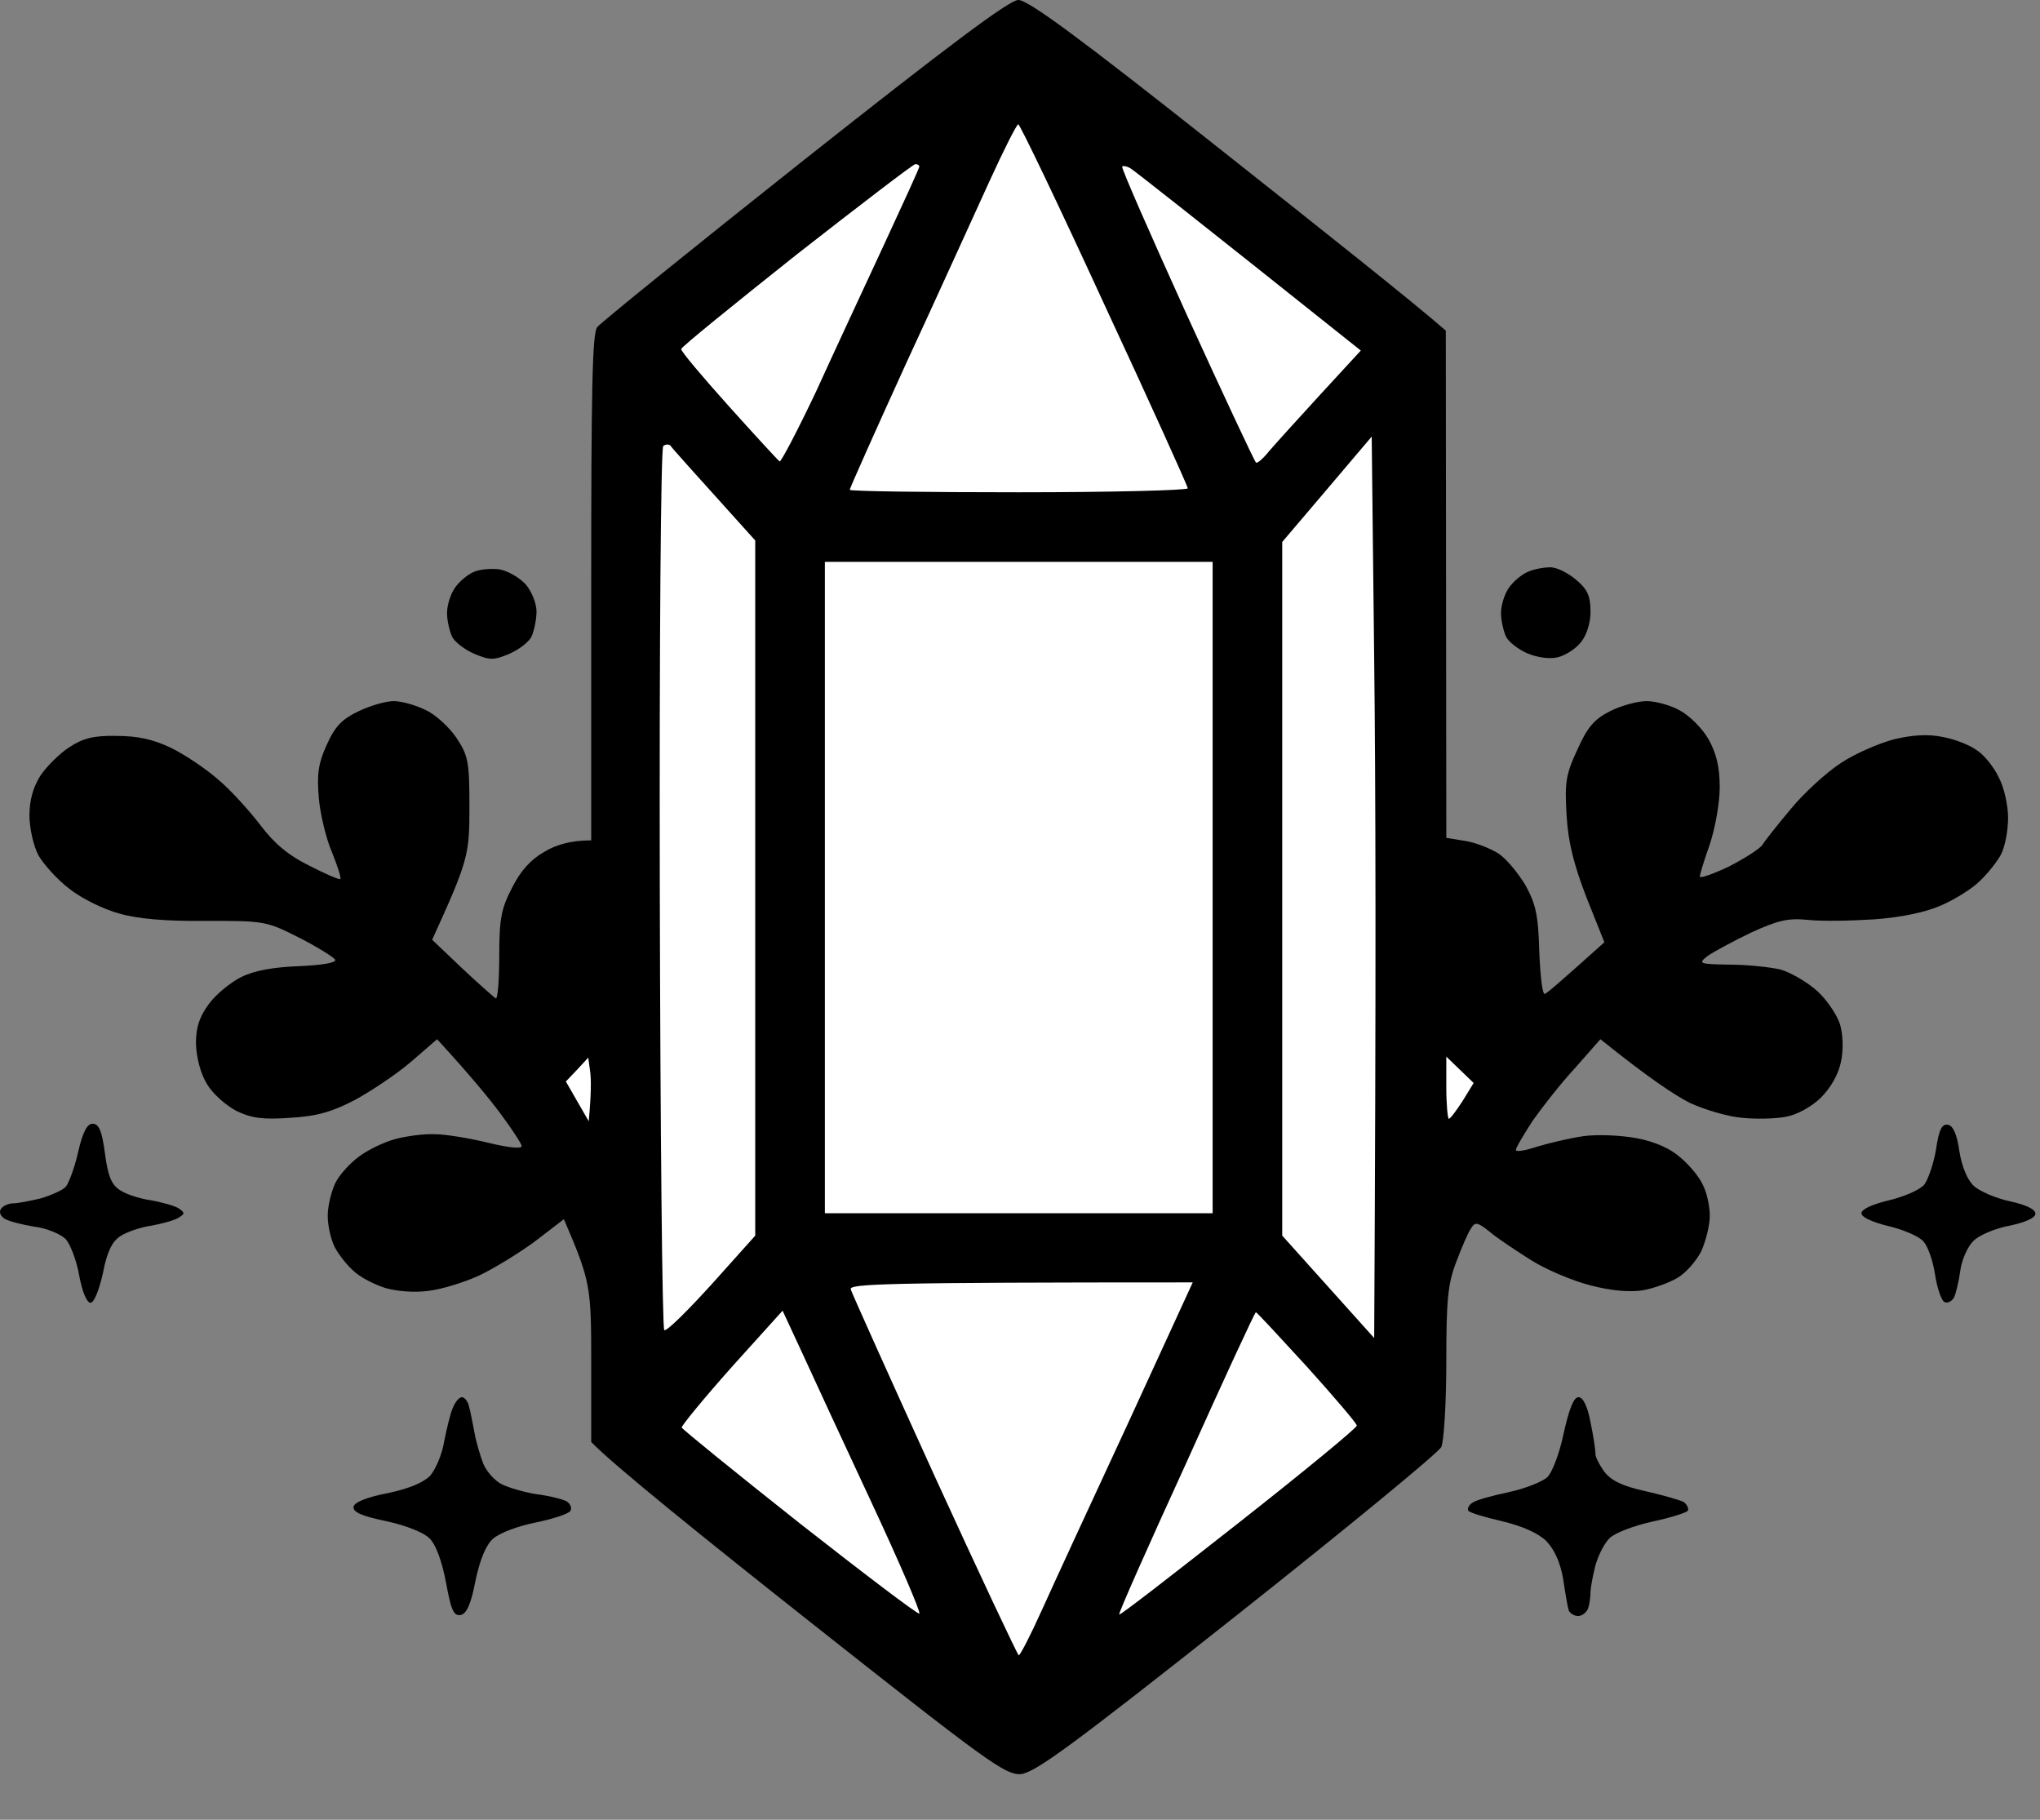 <?xml version="1.0" encoding="utf-8"?>
<svg xmlns="http://www.w3.org/2000/svg" fill="none" height="100%" overflow="visible" preserveAspectRatio="none" style="display: block;" viewBox="0 0 37 33" width="100%">
<rect x="0" y="0" width="37" height="33" fill="#808080" stroke="none"/>
<g id="Frame 13">
<g id="Vector">
<path d="M22.084 2.669C19.613 0.712 18.64 -0.009 18.468 8.33714e-05C18.306 8.33714e-05 17.188 0.839 14.591 2.894C12.589 4.481 10.894 5.852 10.831 5.933C10.741 6.05 10.723 7.105 10.723 10.667V15.239C10.335 15.239 10.065 15.329 9.875 15.446C9.632 15.581 9.443 15.789 9.289 16.095C9.091 16.474 9.055 16.663 9.055 17.331C9.055 17.772 9.028 18.115 8.992 18.106C8.965 18.088 8.685 17.845 8.388 17.565L7.838 17.042C8.496 15.599 8.514 15.5 8.514 14.643C8.514 13.823 8.496 13.706 8.279 13.381C8.153 13.192 7.901 12.957 7.72 12.876C7.54 12.786 7.278 12.714 7.143 12.714C6.999 12.714 6.719 12.795 6.512 12.894C6.205 13.039 6.079 13.165 5.926 13.507C5.773 13.841 5.746 14.039 5.782 14.472C5.809 14.77 5.917 15.221 6.025 15.464C6.124 15.716 6.196 15.924 6.169 15.942C6.142 15.951 5.89 15.843 5.61 15.698C5.241 15.518 4.979 15.302 4.727 14.968C4.528 14.707 4.186 14.328 3.96 14.139C3.735 13.94 3.356 13.688 3.104 13.562C2.779 13.408 2.5 13.345 2.112 13.345C1.697 13.336 1.499 13.39 1.255 13.552C1.084 13.661 0.849 13.895 0.732 14.066C0.597 14.283 0.534 14.517 0.534 14.788C0.534 15.013 0.606 15.338 0.696 15.509C0.795 15.68 1.048 15.96 1.264 16.122C1.481 16.294 1.886 16.492 2.157 16.564C2.491 16.663 3.013 16.708 3.735 16.699C4.79 16.699 4.826 16.699 5.43 17.006C5.764 17.177 6.052 17.358 6.079 17.403C6.106 17.457 5.854 17.502 5.43 17.52C4.952 17.538 4.609 17.601 4.375 17.718C4.177 17.817 3.915 18.034 3.789 18.205C3.618 18.44 3.554 18.62 3.554 18.927C3.564 19.179 3.636 19.468 3.753 19.657C3.852 19.828 4.096 20.045 4.285 20.144C4.564 20.279 4.772 20.306 5.268 20.27C5.746 20.243 6.025 20.162 6.44 19.945C6.737 19.783 7.197 19.477 7.459 19.251L7.928 18.845C8.523 19.495 8.865 19.909 9.073 20.189C9.28 20.468 9.461 20.739 9.461 20.784C9.461 20.838 9.217 20.811 8.847 20.721C8.514 20.64 8.081 20.568 7.883 20.568C7.684 20.558 7.36 20.604 7.161 20.658C6.963 20.712 6.665 20.856 6.512 20.973C6.35 21.09 6.151 21.307 6.079 21.46C6.007 21.613 5.944 21.875 5.944 22.046C5.944 22.218 5.998 22.47 6.07 22.614C6.142 22.75 6.296 22.948 6.413 23.047C6.521 23.155 6.783 23.291 6.981 23.354C7.188 23.417 7.522 23.444 7.774 23.408C8.009 23.381 8.415 23.255 8.676 23.137C8.929 23.02 9.388 22.741 9.686 22.524L10.227 22.109C10.714 23.237 10.723 23.336 10.723 24.706V26.149C11.111 26.555 12.788 27.907 14.717 29.431C17.9 31.947 18.234 32.19 18.514 32.172C18.775 32.145 19.451 31.649 22.436 29.287C24.429 27.709 26.097 26.338 26.142 26.239C26.187 26.14 26.232 25.455 26.232 24.706C26.232 23.57 26.259 23.282 26.412 22.885C26.511 22.623 26.629 22.344 26.683 22.272C26.755 22.154 26.8 22.163 27.016 22.335C27.152 22.452 27.494 22.677 27.765 22.849C28.035 23.02 28.522 23.227 28.847 23.309C29.226 23.408 29.559 23.435 29.794 23.399C29.992 23.363 30.271 23.264 30.425 23.173C30.578 23.083 30.767 22.867 30.858 22.686C30.939 22.506 31.011 22.218 31.011 22.046C31.011 21.875 30.957 21.622 30.885 21.487C30.822 21.343 30.641 21.127 30.479 20.991C30.299 20.829 30.019 20.703 29.685 20.64C29.388 20.586 28.964 20.568 28.712 20.604C28.468 20.64 28.089 20.73 27.882 20.793C27.666 20.865 27.494 20.892 27.494 20.856C27.494 20.811 27.63 20.586 27.792 20.333C27.963 20.09 28.306 19.648 28.567 19.368L29.027 18.845C29.902 19.549 30.38 19.864 30.65 20C30.921 20.126 31.354 20.252 31.597 20.27C31.849 20.297 32.201 20.288 32.39 20.252C32.589 20.216 32.841 20.081 33.022 19.909C33.211 19.72 33.346 19.477 33.391 19.251C33.436 19.044 33.427 18.755 33.373 18.575C33.319 18.404 33.13 18.124 32.959 17.971C32.778 17.808 32.481 17.637 32.3 17.583C32.111 17.538 31.696 17.493 31.372 17.493C30.822 17.484 30.794 17.475 30.966 17.34C31.065 17.267 31.417 17.078 31.75 16.916C32.246 16.69 32.426 16.645 32.787 16.681C33.022 16.708 33.563 16.699 33.986 16.672C34.482 16.636 34.915 16.546 35.204 16.42C35.456 16.312 35.772 16.113 35.907 15.978C36.051 15.843 36.223 15.626 36.295 15.491C36.367 15.347 36.421 15.058 36.421 14.833C36.421 14.607 36.349 14.274 36.25 14.093C36.16 13.904 35.979 13.679 35.844 13.598C35.718 13.507 35.438 13.399 35.231 13.363C34.969 13.309 34.681 13.327 34.347 13.408C34.077 13.48 33.635 13.67 33.382 13.841C33.121 14.012 32.706 14.391 32.472 14.68C32.237 14.959 32.003 15.257 31.958 15.329C31.904 15.401 31.633 15.572 31.354 15.716C31.065 15.852 30.831 15.933 30.831 15.897C30.831 15.852 30.912 15.59 31.011 15.311C31.11 15.013 31.191 14.562 31.191 14.274C31.191 13.904 31.128 13.652 30.984 13.399C30.876 13.21 30.641 12.975 30.47 12.885C30.299 12.786 30.019 12.714 29.866 12.714C29.703 12.714 29.406 12.795 29.207 12.894C28.919 13.039 28.793 13.183 28.612 13.588C28.396 14.048 28.378 14.193 28.414 14.788C28.441 15.275 28.549 15.689 28.775 16.276L29.099 17.087C28.306 17.799 28.053 18.016 28.017 18.025C27.972 18.025 27.936 17.682 27.918 17.249C27.9 16.591 27.855 16.393 27.666 16.05C27.53 15.825 27.314 15.563 27.17 15.473C27.025 15.383 26.755 15.275 26.566 15.248L26.232 15.194L26.223 5.996C25.637 5.482 23.942 4.139 22.084 2.669Z" fill="black"/>
<path d="M9.533 10.595C9.415 10.469 9.208 10.351 9.055 10.324C8.911 10.306 8.694 10.324 8.595 10.37C8.487 10.415 8.333 10.541 8.252 10.658C8.171 10.775 8.108 10.974 8.108 11.118C8.108 11.253 8.153 11.443 8.198 11.542C8.243 11.641 8.433 11.785 8.604 11.857C8.883 11.975 8.956 11.975 9.235 11.857C9.406 11.785 9.596 11.641 9.641 11.542C9.686 11.443 9.731 11.235 9.731 11.091C9.731 10.938 9.641 10.721 9.533 10.595Z" fill="black"/>
<path d="M28.576 10.505C28.423 10.379 28.216 10.279 28.107 10.288C27.99 10.288 27.81 10.324 27.711 10.37C27.602 10.415 27.449 10.541 27.368 10.658C27.287 10.775 27.224 10.974 27.224 11.118C27.224 11.253 27.269 11.443 27.314 11.542C27.359 11.641 27.539 11.776 27.702 11.848C27.873 11.92 28.098 11.956 28.252 11.92C28.396 11.884 28.594 11.758 28.684 11.632C28.784 11.506 28.856 11.262 28.847 11.073C28.847 10.802 28.784 10.676 28.576 10.505Z" fill="black"/>
<path d="M1.904 20.919C1.85 20.514 1.796 20.378 1.679 20.378C1.58 20.378 1.499 20.532 1.417 20.892C1.354 21.172 1.246 21.46 1.192 21.523C1.129 21.587 0.922 21.677 0.741 21.731C0.552 21.776 0.326 21.821 0.245 21.821C0.155 21.821 0.056 21.866 0.02 21.92C-0.025 21.974 0.011 22.055 0.083 22.1C0.155 22.145 0.399 22.209 0.624 22.245C0.849 22.272 1.102 22.38 1.192 22.47C1.273 22.56 1.39 22.858 1.436 23.128C1.49 23.417 1.571 23.624 1.643 23.624C1.706 23.624 1.796 23.399 1.868 23.083C1.94 22.695 2.04 22.506 2.184 22.416C2.292 22.344 2.545 22.254 2.743 22.227C2.941 22.191 3.167 22.128 3.239 22.082C3.356 22.01 3.356 21.992 3.239 21.911C3.167 21.866 2.941 21.803 2.743 21.767C2.545 21.74 2.292 21.659 2.184 21.587C2.022 21.487 1.959 21.334 1.904 20.919Z" fill="black"/>
<path d="M35.537 20.874C35.495 20.574 35.426 20.414 35.33 20.396C35.222 20.378 35.168 20.477 35.114 20.847C35.069 21.109 34.969 21.397 34.897 21.487C34.816 21.578 34.527 21.704 34.257 21.767C33.959 21.839 33.761 21.929 33.761 22.001C33.761 22.073 33.959 22.163 34.257 22.236C34.527 22.299 34.816 22.425 34.888 22.515C34.969 22.605 35.059 22.867 35.096 23.11C35.132 23.345 35.204 23.561 35.258 23.606C35.312 23.642 35.393 23.606 35.438 23.534C35.474 23.462 35.528 23.237 35.555 23.038C35.582 22.84 35.691 22.596 35.799 22.497C35.898 22.398 36.196 22.272 36.448 22.227C36.746 22.163 36.917 22.082 36.917 22.01C36.917 21.929 36.746 21.848 36.457 21.785C36.205 21.731 35.907 21.605 35.799 21.505C35.682 21.397 35.582 21.154 35.537 20.874Z" fill="black"/>
<path d="M8.505 25.5C8.487 25.41 8.424 25.337 8.379 25.337C8.324 25.337 8.252 25.428 8.207 25.545C8.162 25.653 8.099 25.924 8.054 26.149C8.018 26.374 7.901 26.645 7.801 26.762C7.675 26.888 7.414 26.997 7.026 27.078C6.656 27.15 6.431 27.24 6.413 27.321C6.395 27.42 6.557 27.492 6.999 27.583C7.369 27.664 7.684 27.79 7.792 27.898C7.91 28.015 8.018 28.322 8.09 28.701C8.18 29.188 8.225 29.305 8.351 29.287C8.46 29.269 8.541 29.098 8.622 28.674C8.703 28.286 8.811 28.024 8.938 27.907C9.055 27.799 9.397 27.673 9.713 27.61C10.02 27.547 10.299 27.456 10.344 27.402C10.38 27.348 10.344 27.267 10.272 27.222C10.2 27.186 9.956 27.123 9.731 27.096C9.506 27.06 9.226 26.979 9.1 26.915C8.974 26.852 8.829 26.69 8.766 26.546C8.712 26.401 8.631 26.14 8.604 25.969C8.568 25.797 8.532 25.581 8.505 25.5Z" fill="black"/>
<path d="M28.847 25.788C28.793 25.5 28.712 25.337 28.63 25.337C28.54 25.337 28.459 25.554 28.36 25.996C28.288 26.347 28.152 26.708 28.062 26.789C27.972 26.87 27.657 26.997 27.359 27.06C27.061 27.123 26.764 27.204 26.71 27.249C26.647 27.285 26.611 27.348 26.629 27.393C26.647 27.429 26.917 27.511 27.233 27.583C27.611 27.673 27.891 27.799 28.044 27.943C28.198 28.106 28.297 28.331 28.351 28.629C28.387 28.881 28.432 29.134 28.45 29.197C28.468 29.251 28.549 29.305 28.621 29.305C28.694 29.305 28.775 29.242 28.802 29.17C28.829 29.098 28.847 28.962 28.847 28.881C28.847 28.791 28.892 28.566 28.937 28.385C28.991 28.196 29.108 27.97 29.198 27.889C29.289 27.799 29.64 27.664 29.974 27.592C30.308 27.52 30.596 27.429 30.614 27.393C30.632 27.348 30.596 27.285 30.542 27.24C30.479 27.204 30.163 27.114 29.848 27.042C29.433 26.951 29.226 26.852 29.099 26.69C29.009 26.564 28.928 26.41 28.937 26.356C28.937 26.293 28.901 26.041 28.847 25.788Z" fill="black"/>
</g>
<g id="Vector_2">
<path d="M16.43 6.6C16.999 5.374 17.666 3.895 17.936 3.309C18.198 2.732 18.441 2.254 18.468 2.254C18.495 2.245 19.199 3.715 20.028 5.518C20.867 7.322 21.543 8.819 21.543 8.855C21.543 8.891 20.163 8.927 18.477 8.927C16.791 8.927 15.412 8.909 15.412 8.882C15.412 8.855 15.871 7.827 16.43 6.6Z" fill="white"/>
<path d="M12.355 6.33C12.355 6.294 13.302 5.527 14.447 4.617C15.601 3.715 16.566 2.976 16.602 2.976C16.638 2.976 16.674 2.994 16.674 3.021C16.674 3.048 16.385 3.679 16.034 4.436C15.682 5.194 15.123 6.393 14.799 7.105C14.465 7.809 14.167 8.377 14.14 8.368C14.113 8.35 13.698 7.899 13.22 7.367C12.743 6.835 12.346 6.366 12.355 6.33Z" fill="white"/>
<path d="M21.525 5.708C20.867 4.256 20.335 3.048 20.353 3.021C20.371 3.003 20.434 3.012 20.497 3.048C20.56 3.084 21.525 3.841 24.681 6.357L23.951 7.15C23.545 7.592 23.121 8.061 23.013 8.187C22.905 8.323 22.796 8.413 22.778 8.386C22.751 8.359 22.183 7.15 21.525 5.708Z" fill="white"/>
<path d="M23.256 9.828L24.068 8.873L24.879 7.917L24.924 11.965C24.951 14.184 24.96 17.862 24.924 24.264L23.256 22.407V9.828Z" fill="white"/>
<path d="M11.967 16.113C11.958 11.704 11.985 8.115 12.03 8.088C12.075 8.052 12.139 8.052 12.166 8.088C12.193 8.133 12.553 8.53 13.698 9.801V22.407L12.914 23.282C12.472 23.768 12.093 24.147 12.048 24.12C12.012 24.093 11.976 20.495 11.967 16.113Z" fill="white"/>
<path d="M14.961 22.001V16.095V10.189H21.994V22.001H14.961Z" fill="white"/>
<path d="M10.263 19.612L10.47 19.395L10.669 19.179L10.705 19.44C10.723 19.585 10.723 19.846 10.678 20.333L10.263 19.612Z" fill="white"/>
<path d="M26.277 20.288C26.259 20.288 26.232 20.035 26.232 19.72V19.161L26.728 19.639L26.529 19.963C26.412 20.144 26.304 20.288 26.277 20.288Z" fill="white"/>
<path d="M16.945 26.753C16.133 24.968 15.448 23.444 15.43 23.381C15.403 23.282 15.962 23.255 21.633 23.255L20.461 25.806C19.812 27.204 19.108 28.728 18.901 29.188C18.694 29.648 18.504 30.017 18.477 30.017C18.459 30.017 17.765 28.547 16.945 26.753Z" fill="white"/>
<path d="M12.364 25.887C12.355 25.86 12.761 25.364 13.266 24.796L14.194 23.768L14.546 24.526C14.735 24.941 15.303 26.167 15.808 27.249C16.313 28.331 16.701 29.233 16.674 29.26C16.656 29.287 15.682 28.547 14.51 27.628C13.347 26.708 12.382 25.924 12.364 25.887Z" fill="white"/>
<path d="M20.299 29.278C20.281 29.26 20.831 28.024 21.516 26.528C22.192 25.022 22.76 23.796 22.778 23.796C22.796 23.796 23.211 24.246 23.707 24.787C24.203 25.337 24.609 25.815 24.609 25.851C24.618 25.887 23.653 26.681 22.472 27.61C21.291 28.538 20.317 29.296 20.299 29.278Z" fill="white"/>
</g>
</g>
</svg>